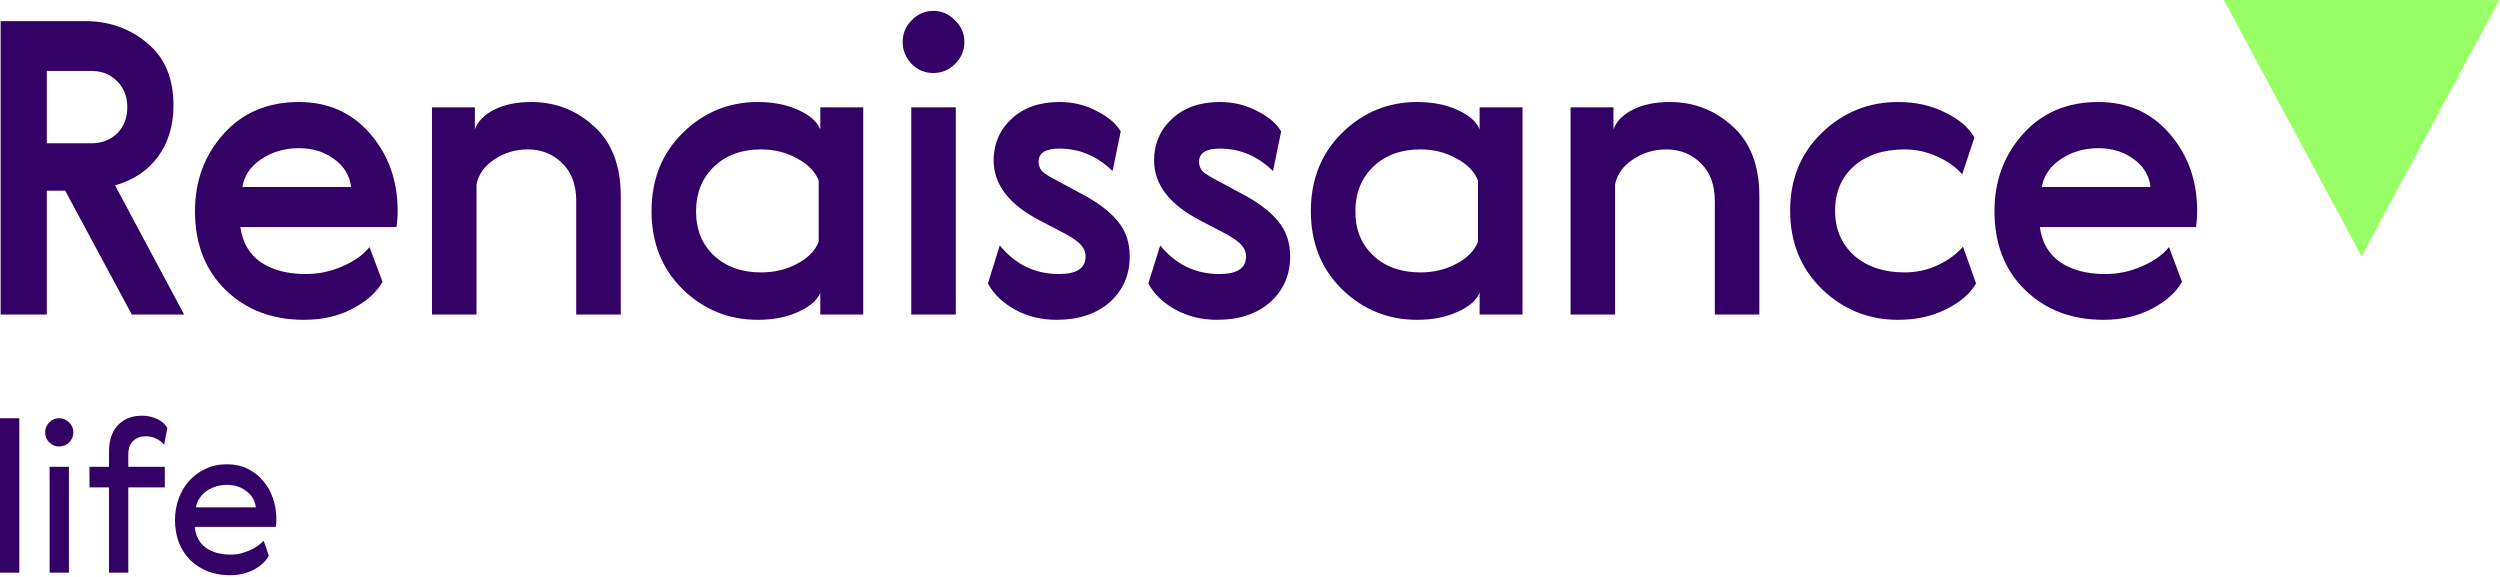 <svg width="581" height="134" viewBox="0 0 581 134" fill="none" xmlns="http://www.w3.org/2000/svg">
<path d="M489.25 63.688C492.226 63.688 495.075 63.087 497.797 61.884C500.583 60.681 502.672 59.193 504.065 57.42L507.104 65.493C505.711 67.962 503.369 70.051 500.077 71.76C496.848 73.47 493.112 74.324 488.871 74.324C481.463 74.324 475.385 72.013 470.637 67.392C465.889 62.77 463.515 56.661 463.515 49.063C463.515 42.036 465.731 36.053 470.162 31.115C474.594 26.177 480.419 23.708 487.636 23.708C494.474 23.708 500.013 26.177 504.255 31.115C508.497 36.053 510.618 42.004 510.618 48.968C510.618 50.361 510.523 51.627 510.333 52.767H474.056C474.562 56.376 476.145 59.098 478.804 60.934C481.526 62.77 485.009 63.688 489.25 63.688ZM474.531 43.46H499.792C499.475 40.801 498.177 38.649 495.898 37.003C493.619 35.293 490.865 34.439 487.636 34.439C484.344 34.439 481.432 35.293 478.899 37.003C476.43 38.649 474.974 40.801 474.531 43.46Z" fill="#330066"/>
<path d="M456.198 57.325L459.237 65.872C457.907 68.215 455.596 70.209 452.304 71.855C449.075 73.501 445.34 74.324 441.098 74.324C434.261 74.324 428.373 71.95 423.435 67.202C418.496 62.39 416.027 56.312 416.027 48.968C416.027 41.624 418.496 35.578 423.435 30.83C428.373 26.082 434.261 23.708 441.098 23.708C445.214 23.708 448.886 24.531 452.114 26.177C455.343 27.759 457.591 29.69 458.857 31.97L456.008 40.516C454.615 38.87 452.716 37.509 450.31 36.433C447.904 35.293 445.34 34.724 442.618 34.724C437.743 34.724 433.818 36.021 430.842 38.617C427.93 41.213 426.474 44.663 426.474 48.968C426.474 53.274 427.961 56.756 430.937 59.415C433.913 62.01 437.806 63.308 442.618 63.308C445.403 63.308 447.999 62.738 450.405 61.599C452.811 60.459 454.742 59.035 456.198 57.325Z" fill="#330066"/>
<path d="M388.076 23.708C393.647 23.708 398.49 25.575 402.606 29.311C406.784 33.046 408.873 38.459 408.873 45.55V73.09H398.522V46.689C398.522 42.954 397.446 40.042 395.293 37.952C393.141 35.8 390.45 34.724 387.221 34.724C384.372 34.724 381.776 35.515 379.434 37.098C377.155 38.617 375.793 40.548 375.35 42.891V73.09H364.999V24.942H374.97V30.07C375.667 28.171 377.155 26.651 379.434 25.512C381.776 24.309 384.657 23.708 388.076 23.708Z" fill="#330066"/>
<path d="M314.991 49.158C314.991 53.4 316.384 56.819 319.169 59.415C321.955 62.01 325.595 63.308 330.09 63.308C333.193 63.308 335.978 62.644 338.447 61.314C340.98 59.984 342.658 58.275 343.481 56.186V41.941C342.658 39.852 340.98 38.142 338.447 36.813C335.978 35.42 333.193 34.724 330.09 34.724C325.595 34.724 321.955 36.053 319.169 38.712C316.384 41.371 314.991 44.853 314.991 49.158ZM353.832 24.942V73.09H343.861V68.057C343.101 69.829 341.36 71.317 338.637 72.52C335.978 73.723 332.876 74.324 329.331 74.324C322.557 74.324 316.732 71.95 311.857 67.202C307.045 62.454 304.64 56.407 304.64 49.063C304.64 41.719 307.045 35.673 311.857 30.925C316.732 26.113 322.557 23.708 329.331 23.708C332.876 23.708 335.978 24.309 338.637 25.512C341.36 26.715 343.101 28.234 343.861 30.07V24.942H353.832Z" fill="#330066"/>
<path d="M283.688 53.717L279.129 51.343C271.849 47.607 268.208 42.922 268.208 37.288C268.208 33.426 269.601 30.197 272.387 27.601C275.173 25.005 278.876 23.708 283.498 23.708C286.663 23.708 289.544 24.404 292.14 25.797C294.799 27.126 296.667 28.709 297.743 30.545L295.843 39.757C292.298 36.275 288.183 34.534 283.498 34.534C280.269 34.534 278.655 35.547 278.655 37.573C278.655 38.522 278.971 39.314 279.604 39.947C280.301 40.516 281.504 41.245 283.213 42.131L288.151 44.79C292.203 46.879 295.147 49.063 296.983 51.343C298.882 53.558 299.832 56.312 299.832 59.605C299.832 63.91 298.281 67.455 295.179 70.241C292.076 72.963 287.961 74.324 282.833 74.324C279.288 74.324 276.059 73.533 273.147 71.95C270.234 70.304 268.145 68.278 266.879 65.872L269.633 57.041C273.242 61.472 277.832 63.688 283.403 63.688C287.518 63.688 289.576 62.327 289.576 59.605C289.576 58.465 289.101 57.452 288.151 56.566C287.202 55.679 285.714 54.73 283.688 53.717Z" fill="#330066"/>
<path d="M246.403 53.717L241.844 51.343C234.564 47.607 230.923 42.922 230.923 37.288C230.923 33.426 232.316 30.197 235.102 27.601C237.887 25.005 241.591 23.708 246.213 23.708C249.378 23.708 252.259 24.404 254.855 25.797C257.514 27.126 259.381 28.709 260.458 30.545L258.558 39.757C255.013 36.275 250.898 34.534 246.213 34.534C242.984 34.534 241.37 35.547 241.37 37.573C241.37 38.522 241.686 39.314 242.319 39.947C243.016 40.516 244.219 41.245 245.928 42.131L250.866 44.79C254.918 46.879 257.862 49.063 259.698 51.343C261.597 53.558 262.547 56.312 262.547 59.605C262.547 63.91 260.996 67.455 257.894 70.241C254.791 72.963 250.676 74.324 245.548 74.324C242.003 74.324 238.774 73.533 235.861 71.95C232.949 70.304 230.86 68.278 229.594 65.872L232.348 57.041C235.956 61.472 240.546 63.688 246.118 63.688C250.233 63.688 252.291 62.327 252.291 59.605C252.291 58.465 251.816 57.452 250.866 56.566C249.916 55.679 248.429 54.73 246.403 53.717Z" fill="#330066"/>
<path d="M211.778 73.09V24.942H222.13V73.09H211.778ZM211.873 14.876C210.481 13.42 209.784 11.71 209.784 9.748C209.784 7.785 210.481 6.107 211.873 4.714C213.266 3.258 214.944 2.53 216.907 2.53C218.869 2.53 220.547 3.258 221.94 4.714C223.396 6.107 224.124 7.785 224.124 9.748C224.124 11.71 223.396 13.42 221.94 14.876C220.547 16.269 218.869 16.965 216.907 16.965C214.944 16.965 213.266 16.269 211.873 14.876Z" fill="#330066"/>
<path d="M161.768 49.158C161.768 53.4 163.161 56.819 165.947 59.415C168.732 62.01 172.373 63.308 176.868 63.308C179.97 63.308 182.756 62.644 185.225 61.314C187.757 59.984 189.435 58.275 190.258 56.186V41.941C189.435 39.852 187.757 38.142 185.225 36.813C182.756 35.42 179.97 34.724 176.868 34.724C172.373 34.724 168.732 36.053 165.947 38.712C163.161 41.371 161.768 44.853 161.768 49.158ZM200.609 24.942V73.09H190.638V68.057C189.878 69.829 188.137 71.317 185.415 72.52C182.756 73.723 179.654 74.324 176.108 74.324C169.334 74.324 163.509 71.95 158.634 67.202C153.823 62.454 151.417 56.407 151.417 49.063C151.417 41.719 153.823 35.673 158.634 30.925C163.509 26.113 169.334 23.708 176.108 23.708C179.654 23.708 182.756 24.309 185.415 25.512C188.137 26.715 189.878 28.234 190.638 30.07V24.942H200.609Z" fill="#330066"/>
<path d="M123.466 23.708C129.038 23.708 133.881 25.575 137.996 29.311C142.175 33.046 144.264 38.459 144.264 45.55V73.09H133.913V46.689C133.913 42.954 132.836 40.042 130.684 37.952C128.531 35.8 125.84 34.724 122.612 34.724C119.763 34.724 117.167 35.515 114.824 37.098C112.545 38.617 111.184 40.548 110.741 42.891V73.09H100.39V24.942H110.361V30.07C111.057 28.171 112.545 26.651 114.824 25.512C117.167 24.309 120.048 23.708 123.466 23.708Z" fill="#330066"/>
<path d="M71.051 63.688C74.027 63.688 76.876 63.087 79.598 61.884C82.384 60.681 84.473 59.193 85.866 57.42L88.905 65.493C87.512 67.962 85.169 70.051 81.877 71.76C78.648 73.47 74.913 74.324 70.671 74.324C63.264 74.324 57.186 72.013 52.438 67.392C47.69 62.77 45.315 56.661 45.315 49.063C45.315 42.036 47.531 36.053 51.963 31.115C56.395 26.177 62.219 23.708 69.437 23.708C76.274 23.708 81.814 26.177 86.056 31.115C90.298 36.053 92.418 42.004 92.418 48.968C92.418 50.361 92.324 51.627 92.134 52.767H55.857C56.363 56.376 57.946 59.098 60.605 60.934C63.327 62.77 66.809 63.688 71.051 63.688ZM56.331 43.46H81.592C81.276 40.801 79.978 38.649 77.699 37.003C75.42 35.293 72.666 34.439 69.437 34.439C66.145 34.439 63.232 35.293 60.7 37.003C58.231 38.649 56.775 40.801 56.331 43.46Z" fill="#330066"/>
<path d="M0.147 73.09V4.904H19.71C25.345 4.904 30.188 6.614 34.24 10.033C38.292 13.388 40.318 18.2 40.318 24.467C40.318 29.152 39.115 33.141 36.709 36.433C34.304 39.662 30.98 41.878 26.738 43.081L42.787 73.09H30.631L15.152 44.315H10.879V73.09H0.147ZM21.23 16.49H10.879V33.299H21.23C23.636 33.299 25.63 32.539 27.213 31.02C28.796 29.437 29.587 27.411 29.587 24.942C29.587 22.473 28.796 20.447 27.213 18.864C25.693 17.282 23.699 16.49 21.23 16.49Z" fill="#330066"/>
<path d="M548.823 59.585L516.808 0H580.839L548.823 59.585Z" fill="#99FF66"/>
<path d="M53.686 128.898C54.475 128.898 55.247 128.8 56.003 128.603C56.759 128.405 57.466 128.159 58.123 127.863C58.813 127.567 59.421 127.222 59.947 126.828C60.473 126.433 60.917 126.039 61.278 125.645L62.462 129.145C62.199 129.704 61.788 130.246 61.229 130.772C60.703 131.298 60.046 131.791 59.257 132.251C58.501 132.678 57.63 133.023 56.644 133.286C55.658 133.549 54.59 133.681 53.44 133.681C51.599 133.681 49.89 133.385 48.312 132.793C46.768 132.169 45.42 131.314 44.27 130.23C43.152 129.112 42.265 127.765 41.608 126.187C40.983 124.576 40.671 122.785 40.671 120.813C40.671 119.104 40.95 117.477 41.509 115.932C42.068 114.355 42.873 112.974 43.925 111.791C44.976 110.608 46.242 109.671 47.721 108.981C49.2 108.258 50.876 107.896 52.749 107.896C54.524 107.896 56.118 108.242 57.532 108.932C58.945 109.622 60.145 110.559 61.131 111.742C62.149 112.892 62.922 114.256 63.448 115.834C63.974 117.379 64.236 119.022 64.236 120.764C64.236 121.29 64.187 121.848 64.089 122.44H45.256C45.486 124.609 46.357 126.236 47.869 127.321C49.381 128.373 51.32 128.898 53.686 128.898ZM59.454 117.904C59.389 117.181 59.175 116.508 58.813 115.883C58.452 115.226 57.959 114.667 57.334 114.207C56.743 113.714 56.053 113.336 55.264 113.073C54.475 112.81 53.637 112.679 52.749 112.679C51.862 112.679 50.991 112.81 50.137 113.073C49.315 113.336 48.575 113.697 47.918 114.158C47.294 114.618 46.768 115.176 46.34 115.834C45.913 116.458 45.65 117.149 45.552 117.904H59.454Z" fill="#330066"/>
<path d="M38.15 103.361C37.689 102.802 37.098 102.342 36.375 101.98C35.652 101.586 34.814 101.389 33.861 101.389C32.71 101.389 31.741 101.75 30.952 102.473C30.196 103.163 29.818 104.215 29.818 105.628V108.488H38.298V113.27H29.818V133.089H25.331V113.27H20.796V108.488H25.331V105.037C25.331 103.821 25.479 102.703 25.775 101.684C26.104 100.633 26.581 99.745 27.205 99.022C27.862 98.266 28.668 97.675 29.621 97.247C30.607 96.82 31.741 96.606 33.022 96.606C34.304 96.606 35.487 96.869 36.572 97.395C37.657 97.921 38.429 98.611 38.889 99.466L38.15 103.361Z" fill="#330066"/>
<path d="M11.53 108.488H16.017V133.089H11.53V108.488ZM10.495 100.501C10.495 99.581 10.807 98.809 11.432 98.184C12.089 97.527 12.861 97.198 13.749 97.198C14.669 97.198 15.442 97.527 16.066 98.184C16.723 98.809 17.052 99.581 17.052 100.501C17.052 101.389 16.723 102.161 16.066 102.818C15.442 103.443 14.669 103.755 13.749 103.755C12.861 103.755 12.089 103.443 11.432 102.818C10.807 102.161 10.495 101.389 10.495 100.501Z" fill="#330066"/>
<path d="M0 97.198H4.486V133.089H0V97.198Z" fill="#330066"/>
</svg>
